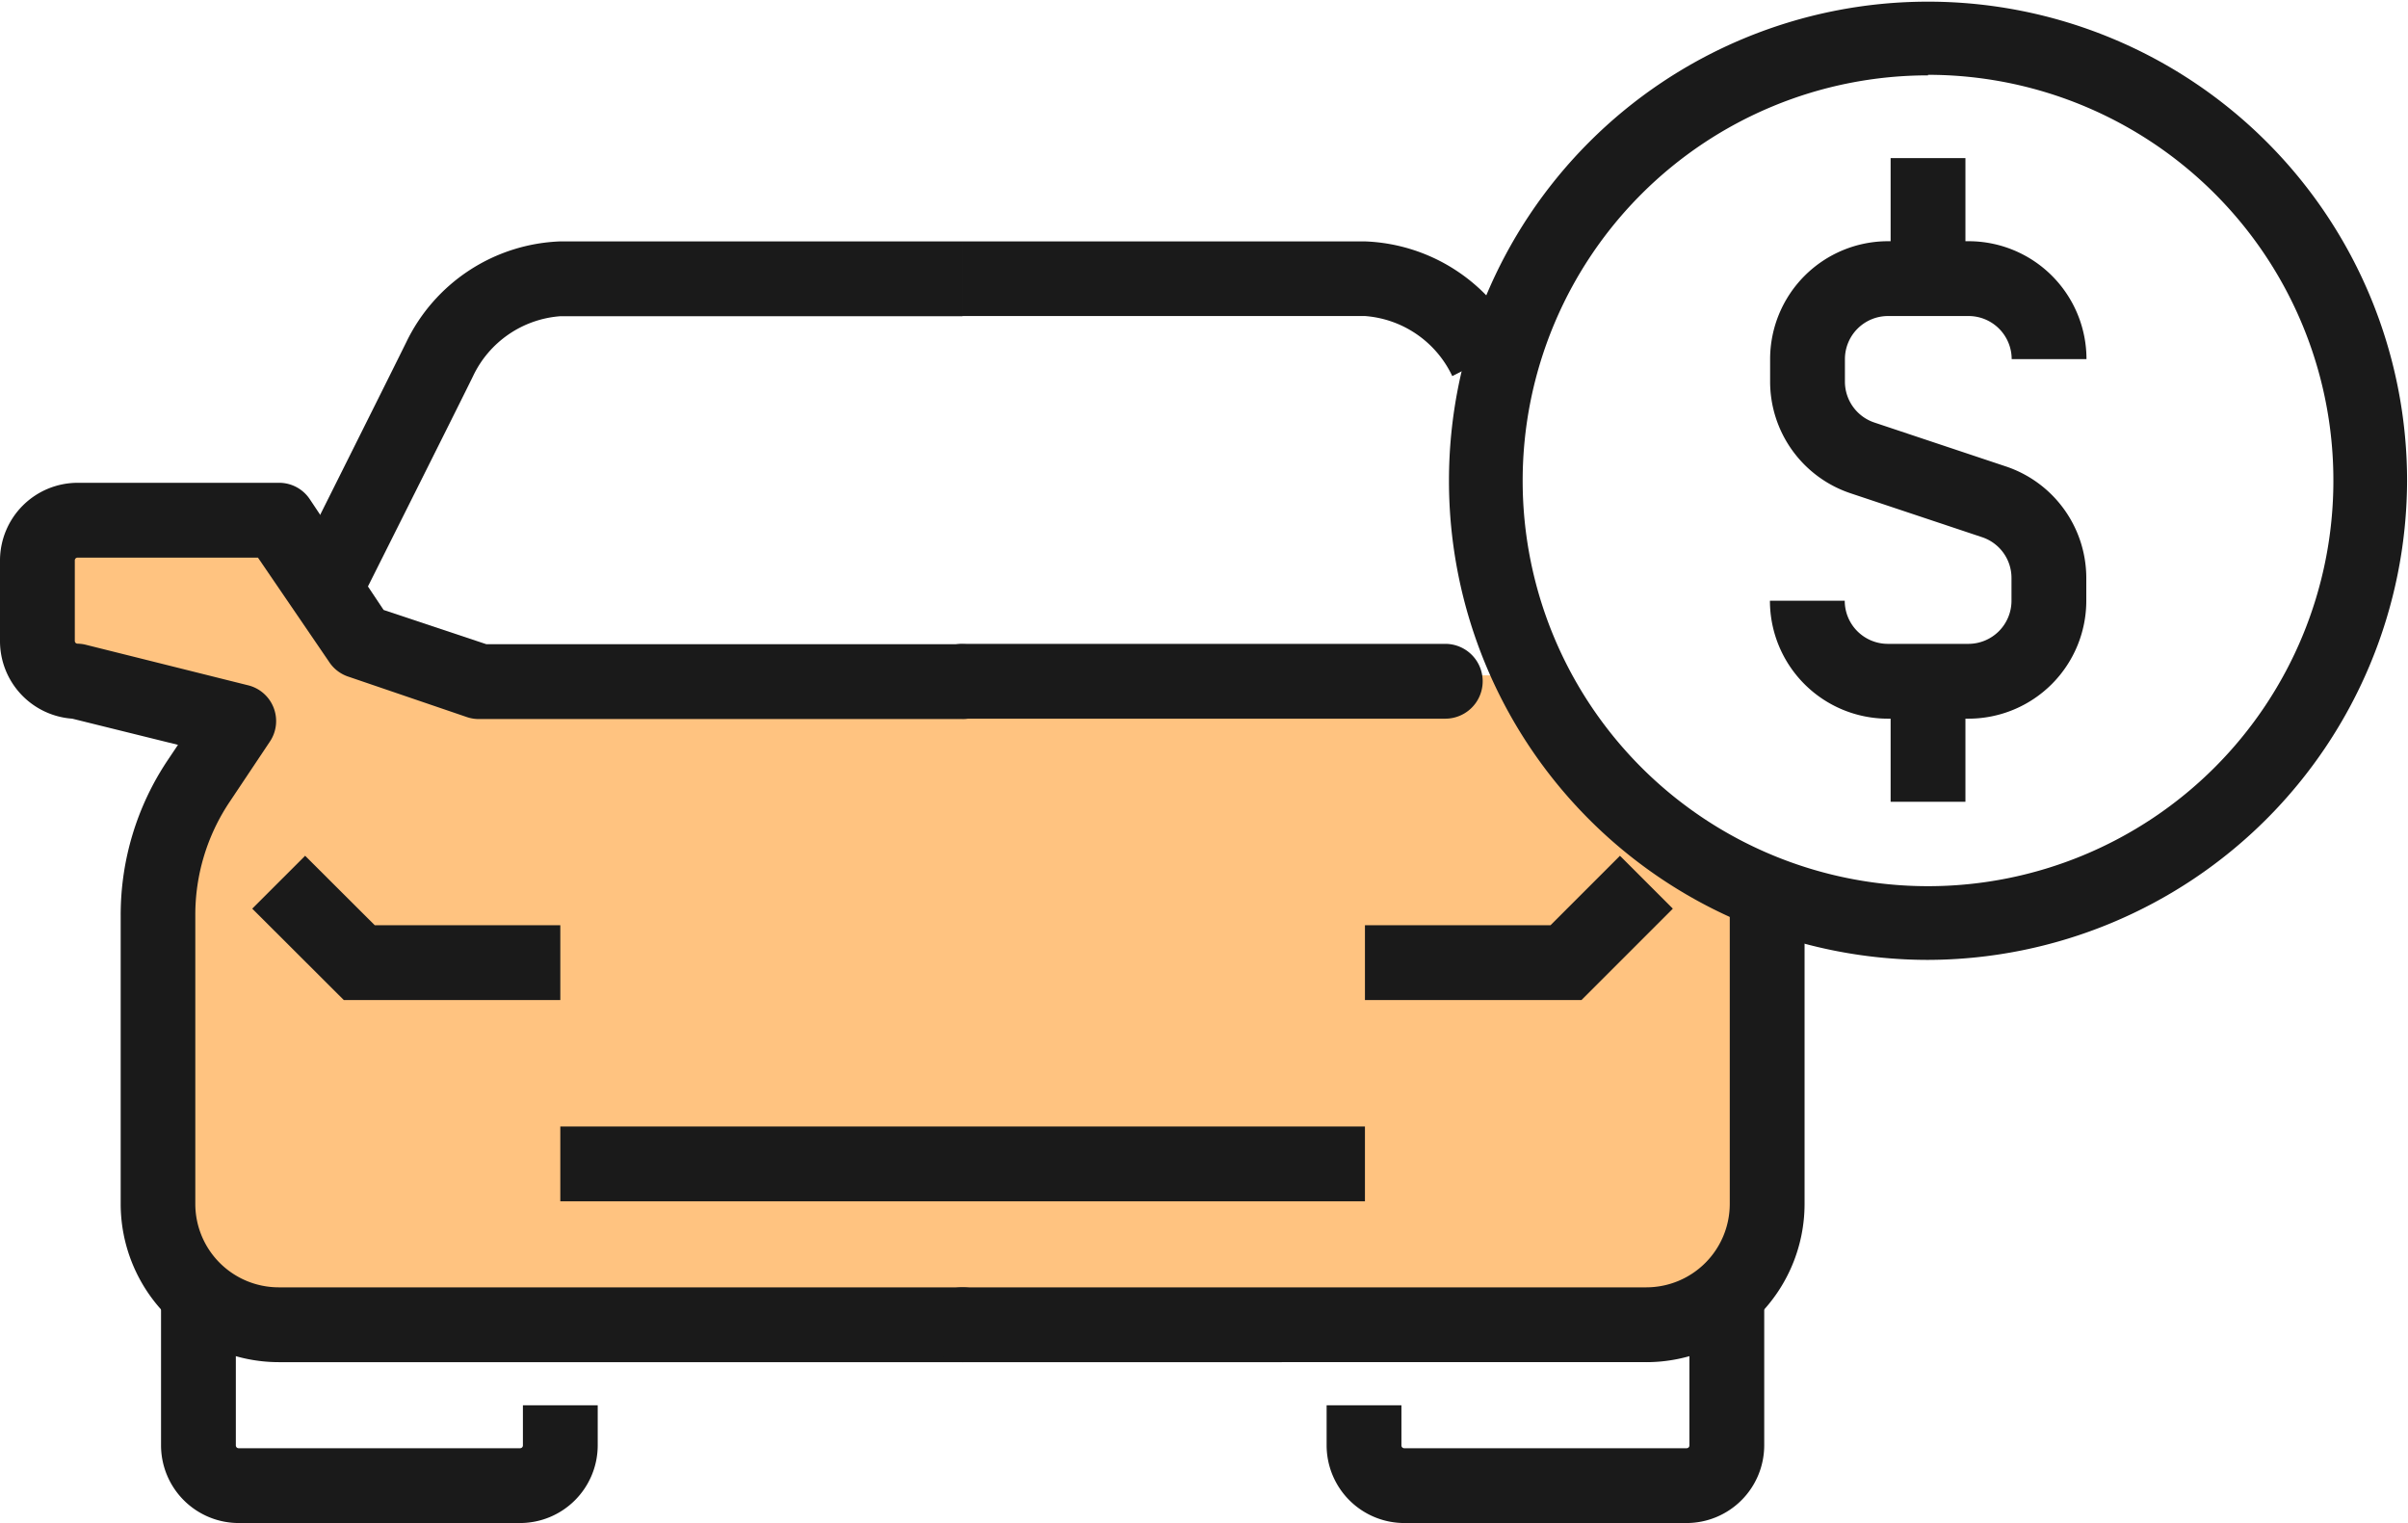 <svg xmlns="http://www.w3.org/2000/svg" viewBox="0 0 130.69 82.65"><defs><style>.cls-2{fill:#1a1a1a}</style></defs><g id="Layer_2" data-name="Layer 2"><g id="Isolation_Mode" data-name="Isolation Mode"><path d="M81.67 36.65h-54l-7-2-6-6h-13v7l11 4s-2 5-3 6-1 22-1 22 2 3.67 3.5 3.83 80.5.17 80.5.17l3-5v-19z" fill="#ffc380"/><path class="cls-2" d="M52.24 73.92H15.13a8.59 8.59 0 0 1-8.58-8.58V49.66a15.08 15.08 0 0 1 2.54-8.39l.57-.85L3.92 39A4.22 4.22 0 0 1 0 34.78v-4.37a4.22 4.22 0 0 1 4.21-4.21h10.92a2 2 0 0 1 1.69.9l4 6 5.58 1.86h25.84a2 2 0 0 1 0 4.06H26a2 2 0 0 1-.64-.1l-6.51-2.22a2 2 0 0 1-1-.8L14 30.26H4.21a.15.15 0 0 0-.15.15v4.37a.15.15 0 0 0 .15.15 2.05 2.05 0 0 1 .49.07l8.73 2.18a2 2 0 0 1 1.2 3.09l-2.17 3.25a11 11 0 0 0-1.86 6.14v15.68a4.53 4.53 0 0 0 4.52 4.52h37.12a2 2 0 0 1 0 4.06z"/><path class="cls-2" d="M30.41 54.27H18.66l-4.97-4.96 2.87-2.87 3.78 3.77h10.07v4.06zm-2.18 28.38H12.95a4.22 4.22 0 0 1-4.21-4.21v-8.73h4.06v8.73a.15.15 0 0 0 .15.15h15.28a.15.15 0 0 0 .15-.15v-2.18h4.06v2.18a4.22 4.22 0 0 1-4.21 4.21zM78.44 39h-26.2a2 2 0 0 1 0-4.06h26.2a2 2 0 0 1 0 4.06zm10.92 34.92H52.24a2 2 0 1 1 0-4.06h37.12a4.53 4.53 0 0 0 4.52-4.52V49.66a2 2 0 1 1 4.06 0v15.68a8.59 8.59 0 0 1-8.58 8.58zM19.13 33.5l-3.63-1.81S21.35 20 22.05 18.57a9.67 9.67 0 0 1 8.36-5.47h21.83v4.06H30.41a5.71 5.71 0 0 0-4.74 3.26C25 21.8 19.13 33.5 19.13 33.5zm59.69-13.09a5.71 5.71 0 0 0-4.74-3.26H52.24V13.1h21.84a9.67 9.67 0 0 1 8.36 5.47z"/><path class="cls-2" d="M85.83 54.27H74.08v-4.06h10.07l3.77-3.77 2.87 2.87-4.96 4.96zm5.71 28.38H76.26A4.22 4.22 0 0 1 72 78.44v-2.18h4.06v2.18a.15.15 0 0 0 .15.15h15.33a.15.15 0 0 0 .15-.15v-8.73h4.06v8.73a4.22 4.22 0 0 1-4.21 4.21zM30.41 61.13h43.67v4.06H30.41z"/><path class="cls-2" d="M104.64 52.09a26 26 0 1 1 26-26 26.07 26.07 0 0 1-26 26zm0-48a22 22 0 1 0 22 22 22 22 0 0 0-22-22.03z"/><path class="cls-2" d="M106.83 39h-4.37a6.4 6.4 0 0 1-6.4-6.4h4.06a2.34 2.34 0 0 0 2.34 2.34h4.37a2.34 2.34 0 0 0 2.34-2.34v-1.23a2.33 2.33 0 0 0-1.6-2.22l-7.13-2.38a6.39 6.39 0 0 1-4.37-6.07v-1.21a6.4 6.4 0 0 1 6.4-6.4h4.37a6.4 6.4 0 0 1 6.4 6.4h-4.06a2.34 2.34 0 0 0-2.34-2.34h-4.37a2.34 2.34 0 0 0-2.34 2.34v1.22a2.34 2.34 0 0 0 1.6 2.22l7.13 2.38a6.39 6.39 0 0 1 4.37 6.07v1.22a6.4 6.4 0 0 1-6.4 6.4z"/><path class="cls-2" d="M102.61 8.58h4.06v6.55h-4.06zm0 28.38h4.06v6.55h-4.06z"/></g></g></svg>